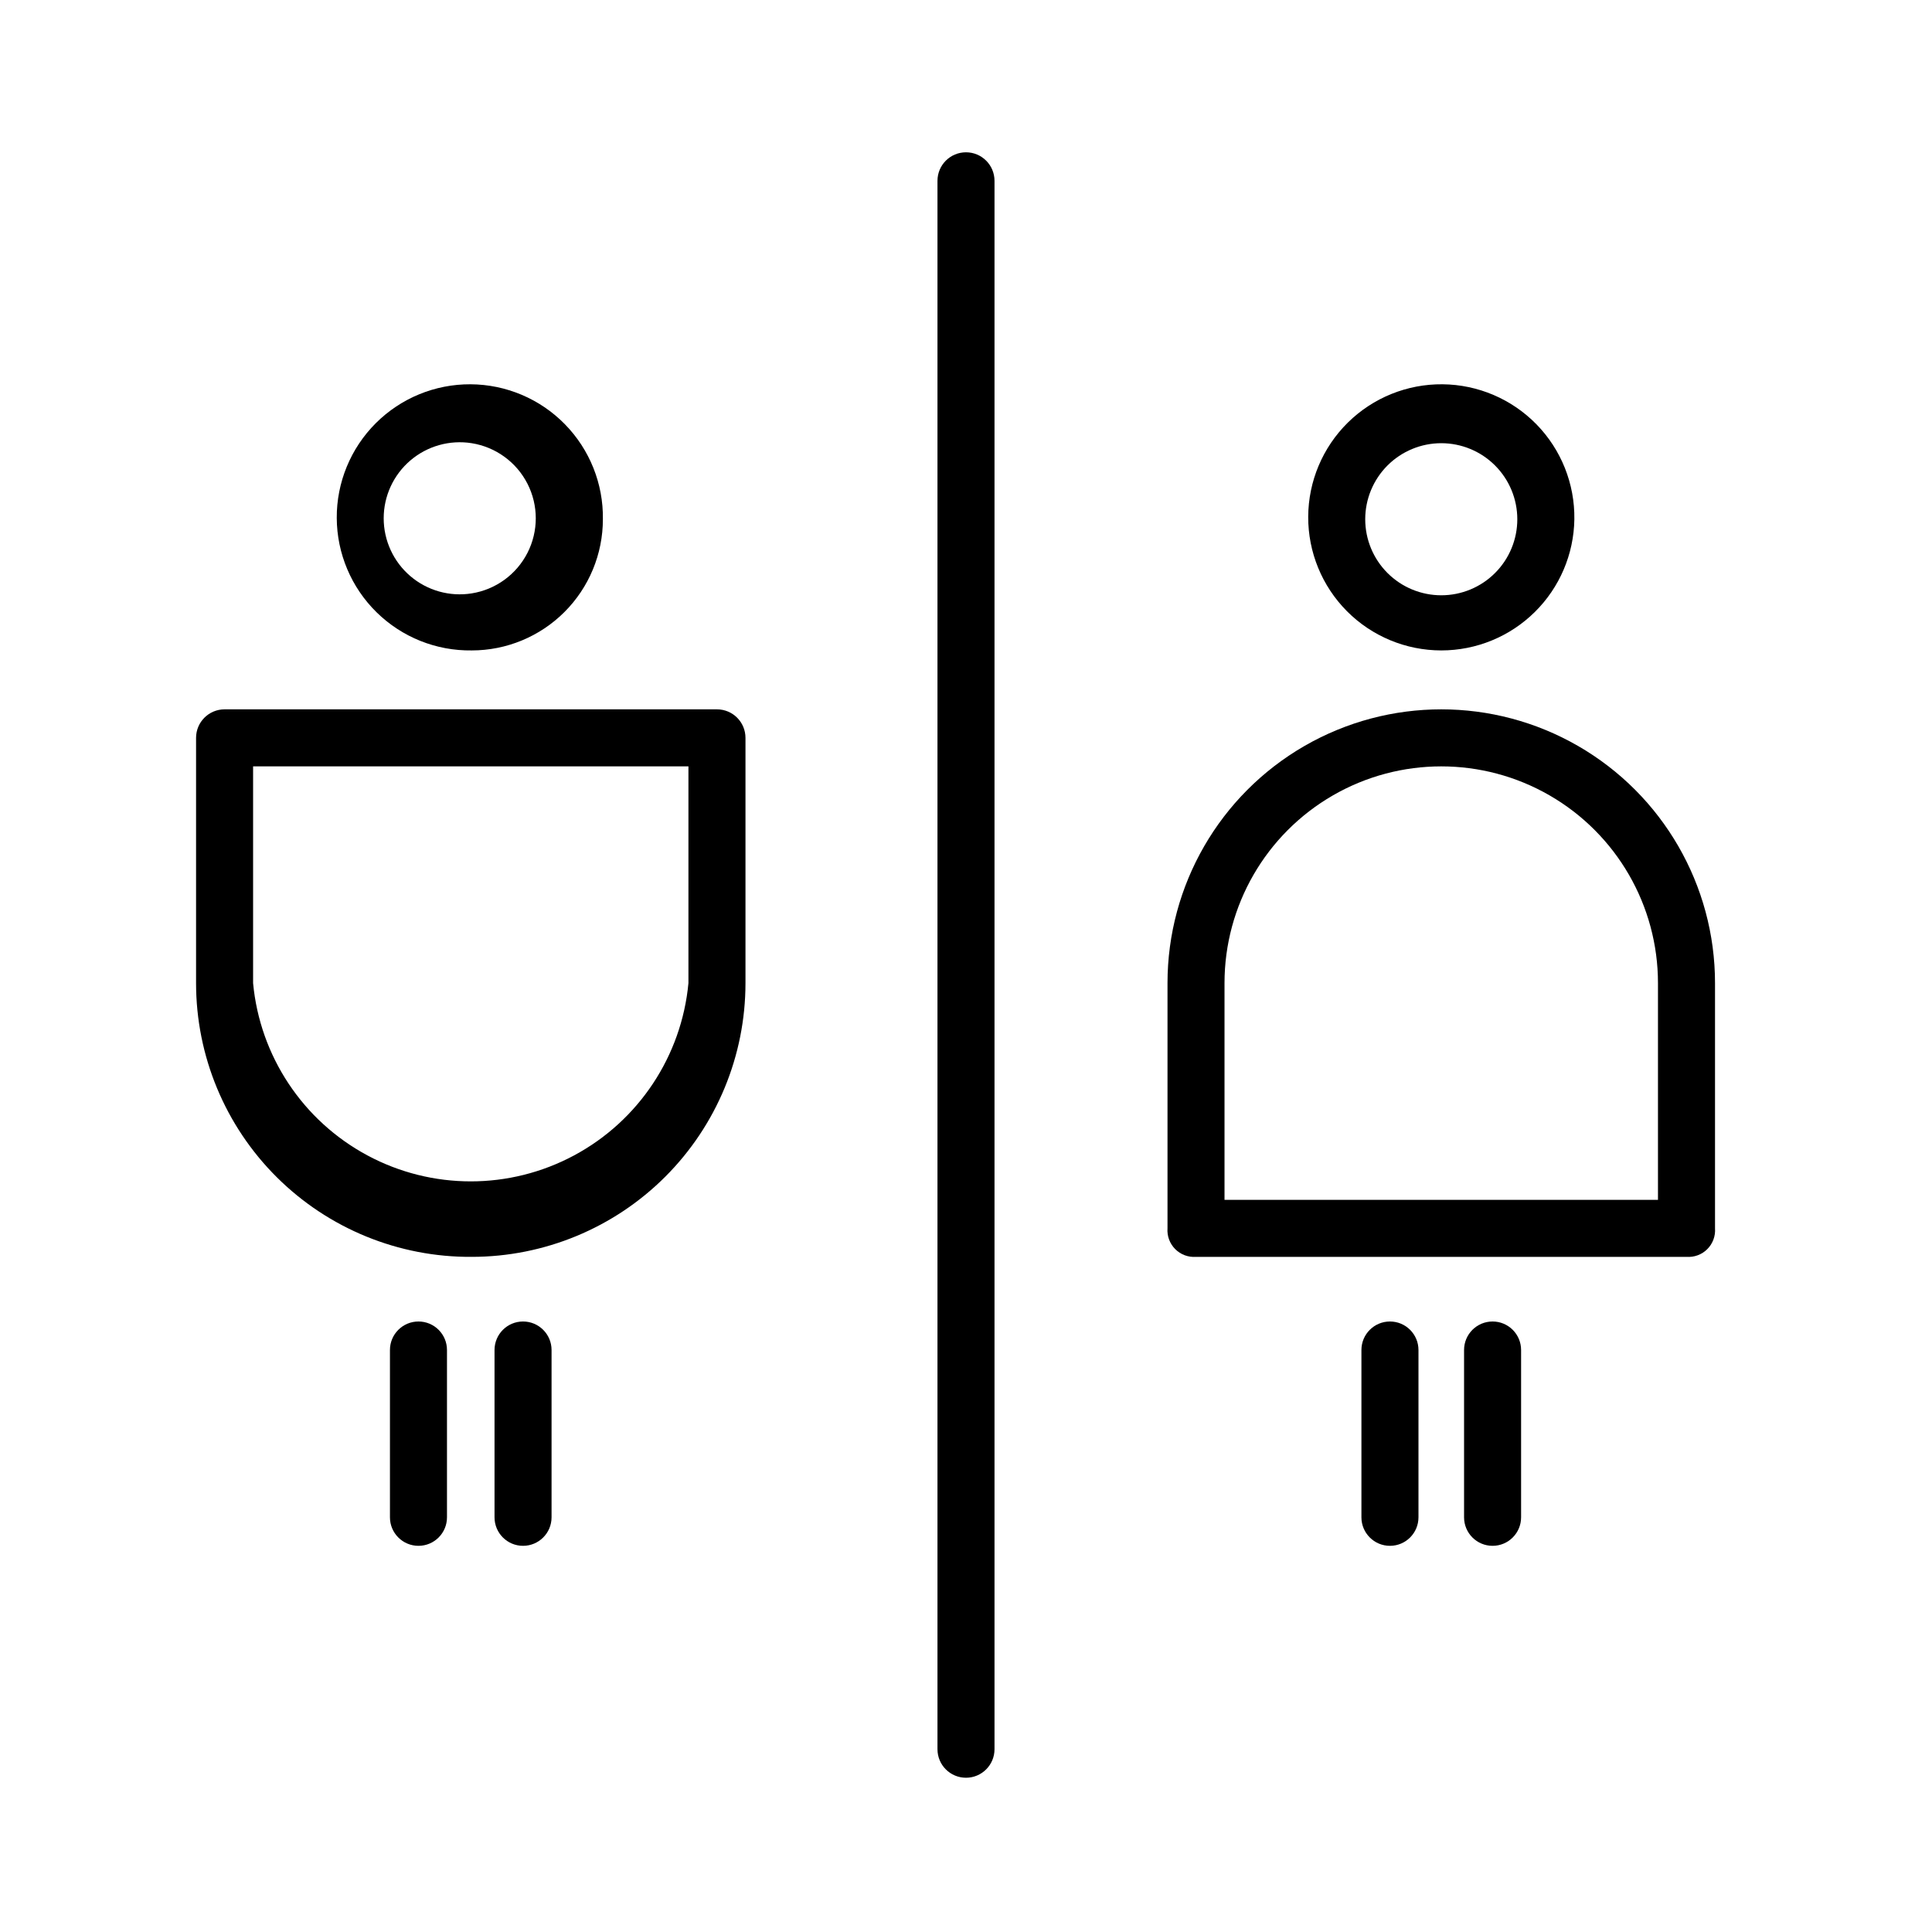 <?xml version="1.0" encoding="UTF-8"?>
<!-- Uploaded to: ICON Repo, www.iconrepo.com, Generator: ICON Repo Mixer Tools -->
<svg fill="#000000" width="800px" height="800px" version="1.1" viewBox="144 144 512 512" xmlns="http://www.w3.org/2000/svg">
 <g>
  <path d="m400 615.12c-4.176 0-7.559-3.383-7.559-7.559v-415.64c0-4.176 3.383-7.559 7.559-7.559 4.172 0 7.555 3.383 7.555 7.559v415.64c0 4.176-3.383 7.559-7.555 7.559z"/>
  <path d="m269.01 316.37c-9.41 0.133-18.484-3.5-25.199-10.094-6.719-6.59-10.523-15.594-10.566-25.004-0.047-9.41 3.672-18.449 10.328-25.105 6.656-6.652 15.691-10.371 25.105-10.328 9.41 0.047 18.414 3.848 25.004 10.566 6.59 6.719 10.227 15.789 10.09 25.199 0 9.223-3.66 18.062-10.18 24.582-6.519 6.519-15.363 10.184-24.582 10.184zm0-54.914v-0.004c-5.824-0.93-11.766 0.742-16.254 4.57-4.488 3.828-7.074 9.434-7.074 15.332 0 5.898 2.586 11.504 7.074 15.332 4.488 3.828 10.43 5.5 16.254 4.566 6.363-1.016 11.859-5.012 14.785-10.758 2.922-5.742 2.922-12.539 0-18.281-2.926-5.746-8.422-9.746-14.785-10.762z"/>
  <path d="m269.01 477.08c-19.328 0.133-37.91-7.449-51.625-21.07-13.715-13.621-21.426-32.148-21.426-51.48v-64.988c0-4.176 3.383-7.559 7.555-7.559h130.49c4.172 0 7.555 3.383 7.555 7.559v64.988c0 19.242-7.641 37.695-21.246 51.301-13.605 13.605-32.059 21.25-51.301 21.25zm-57.938-129.98v57.434c1.809 19.336 13.18 36.477 30.289 45.656 17.109 9.184 37.684 9.184 54.793 0 17.109-9.18 28.48-26.32 30.289-45.656v-57.434z"/>
  <path d="m254.9 553.66c-4.176 0-7.559-3.383-7.559-7.559v-44.332c0-4.176 3.383-7.559 7.559-7.559 4.172 0 7.555 3.383 7.555 7.559v44.332c0 4.176-3.383 7.559-7.555 7.559z"/>
  <path d="m282.61 553.66c-4.172 0-7.555-3.383-7.555-7.559v-44.332c0-4.176 3.383-7.559 7.555-7.559 4.176 0 7.559 3.383 7.559 7.559v44.332c0 4.176-3.383 7.559-7.559 7.559z"/>
  <path d="m525.95 316.37c-9.379-0.004-18.375-3.742-24.992-10.391-6.617-6.652-10.312-15.664-10.27-25.047 0.047-9.383 3.828-18.359 10.508-24.945 6.684-6.586 15.715-10.238 25.098-10.148 9.379 0.09 18.34 3.914 24.895 10.625 6.555 6.715 10.164 15.762 10.031 25.141-0.133 9.266-3.906 18.109-10.508 24.613-6.598 6.508-15.492 10.152-24.762 10.152zm0-54.914v-0.004c-5.344 0-10.469 2.125-14.25 5.902-3.777 3.781-5.902 8.906-5.902 14.25 0 5.348 2.125 10.473 5.902 14.25 3.781 3.781 8.906 5.902 14.25 5.902 5.348 0 10.473-2.121 14.25-5.902 3.781-3.777 5.902-8.902 5.902-14.25 0-5.344-2.121-10.469-5.902-14.25-3.777-3.777-8.902-5.902-14.25-5.902z"/>
  <path d="m590.94 477.08h-129.98c-2.047 0.152-4.062-0.594-5.512-2.047-1.453-1.453-2.199-3.465-2.047-5.512v-64.992c0-25.918 13.828-49.867 36.273-62.828 22.449-12.957 50.102-12.957 72.551 0 22.445 12.961 36.273 36.91 36.273 62.828v64.992c0.152 2.047-0.594 4.059-2.047 5.512s-3.465 2.199-5.512 2.047zm-122.43-15.113h114.87v-57.438c0-20.52-10.949-39.477-28.719-49.738-17.77-10.258-39.664-10.258-57.434 0-17.77 10.262-28.719 29.219-28.719 49.738z"/>
  <path d="m512.35 553.66c-4.172 0-7.559-3.383-7.559-7.559v-44.332c0-4.176 3.387-7.559 7.559-7.559 4.176 0 7.559 3.383 7.559 7.559v44.332c0 4.176-3.383 7.559-7.559 7.559z"/>
  <path d="m539.55 553.66c-4.176 0-7.559-3.383-7.559-7.559v-44.332c0-4.176 3.383-7.559 7.559-7.559 4.172 0 7.555 3.383 7.555 7.559v44.332c0 4.176-3.383 7.559-7.555 7.559z"/>
 </g>
</svg>